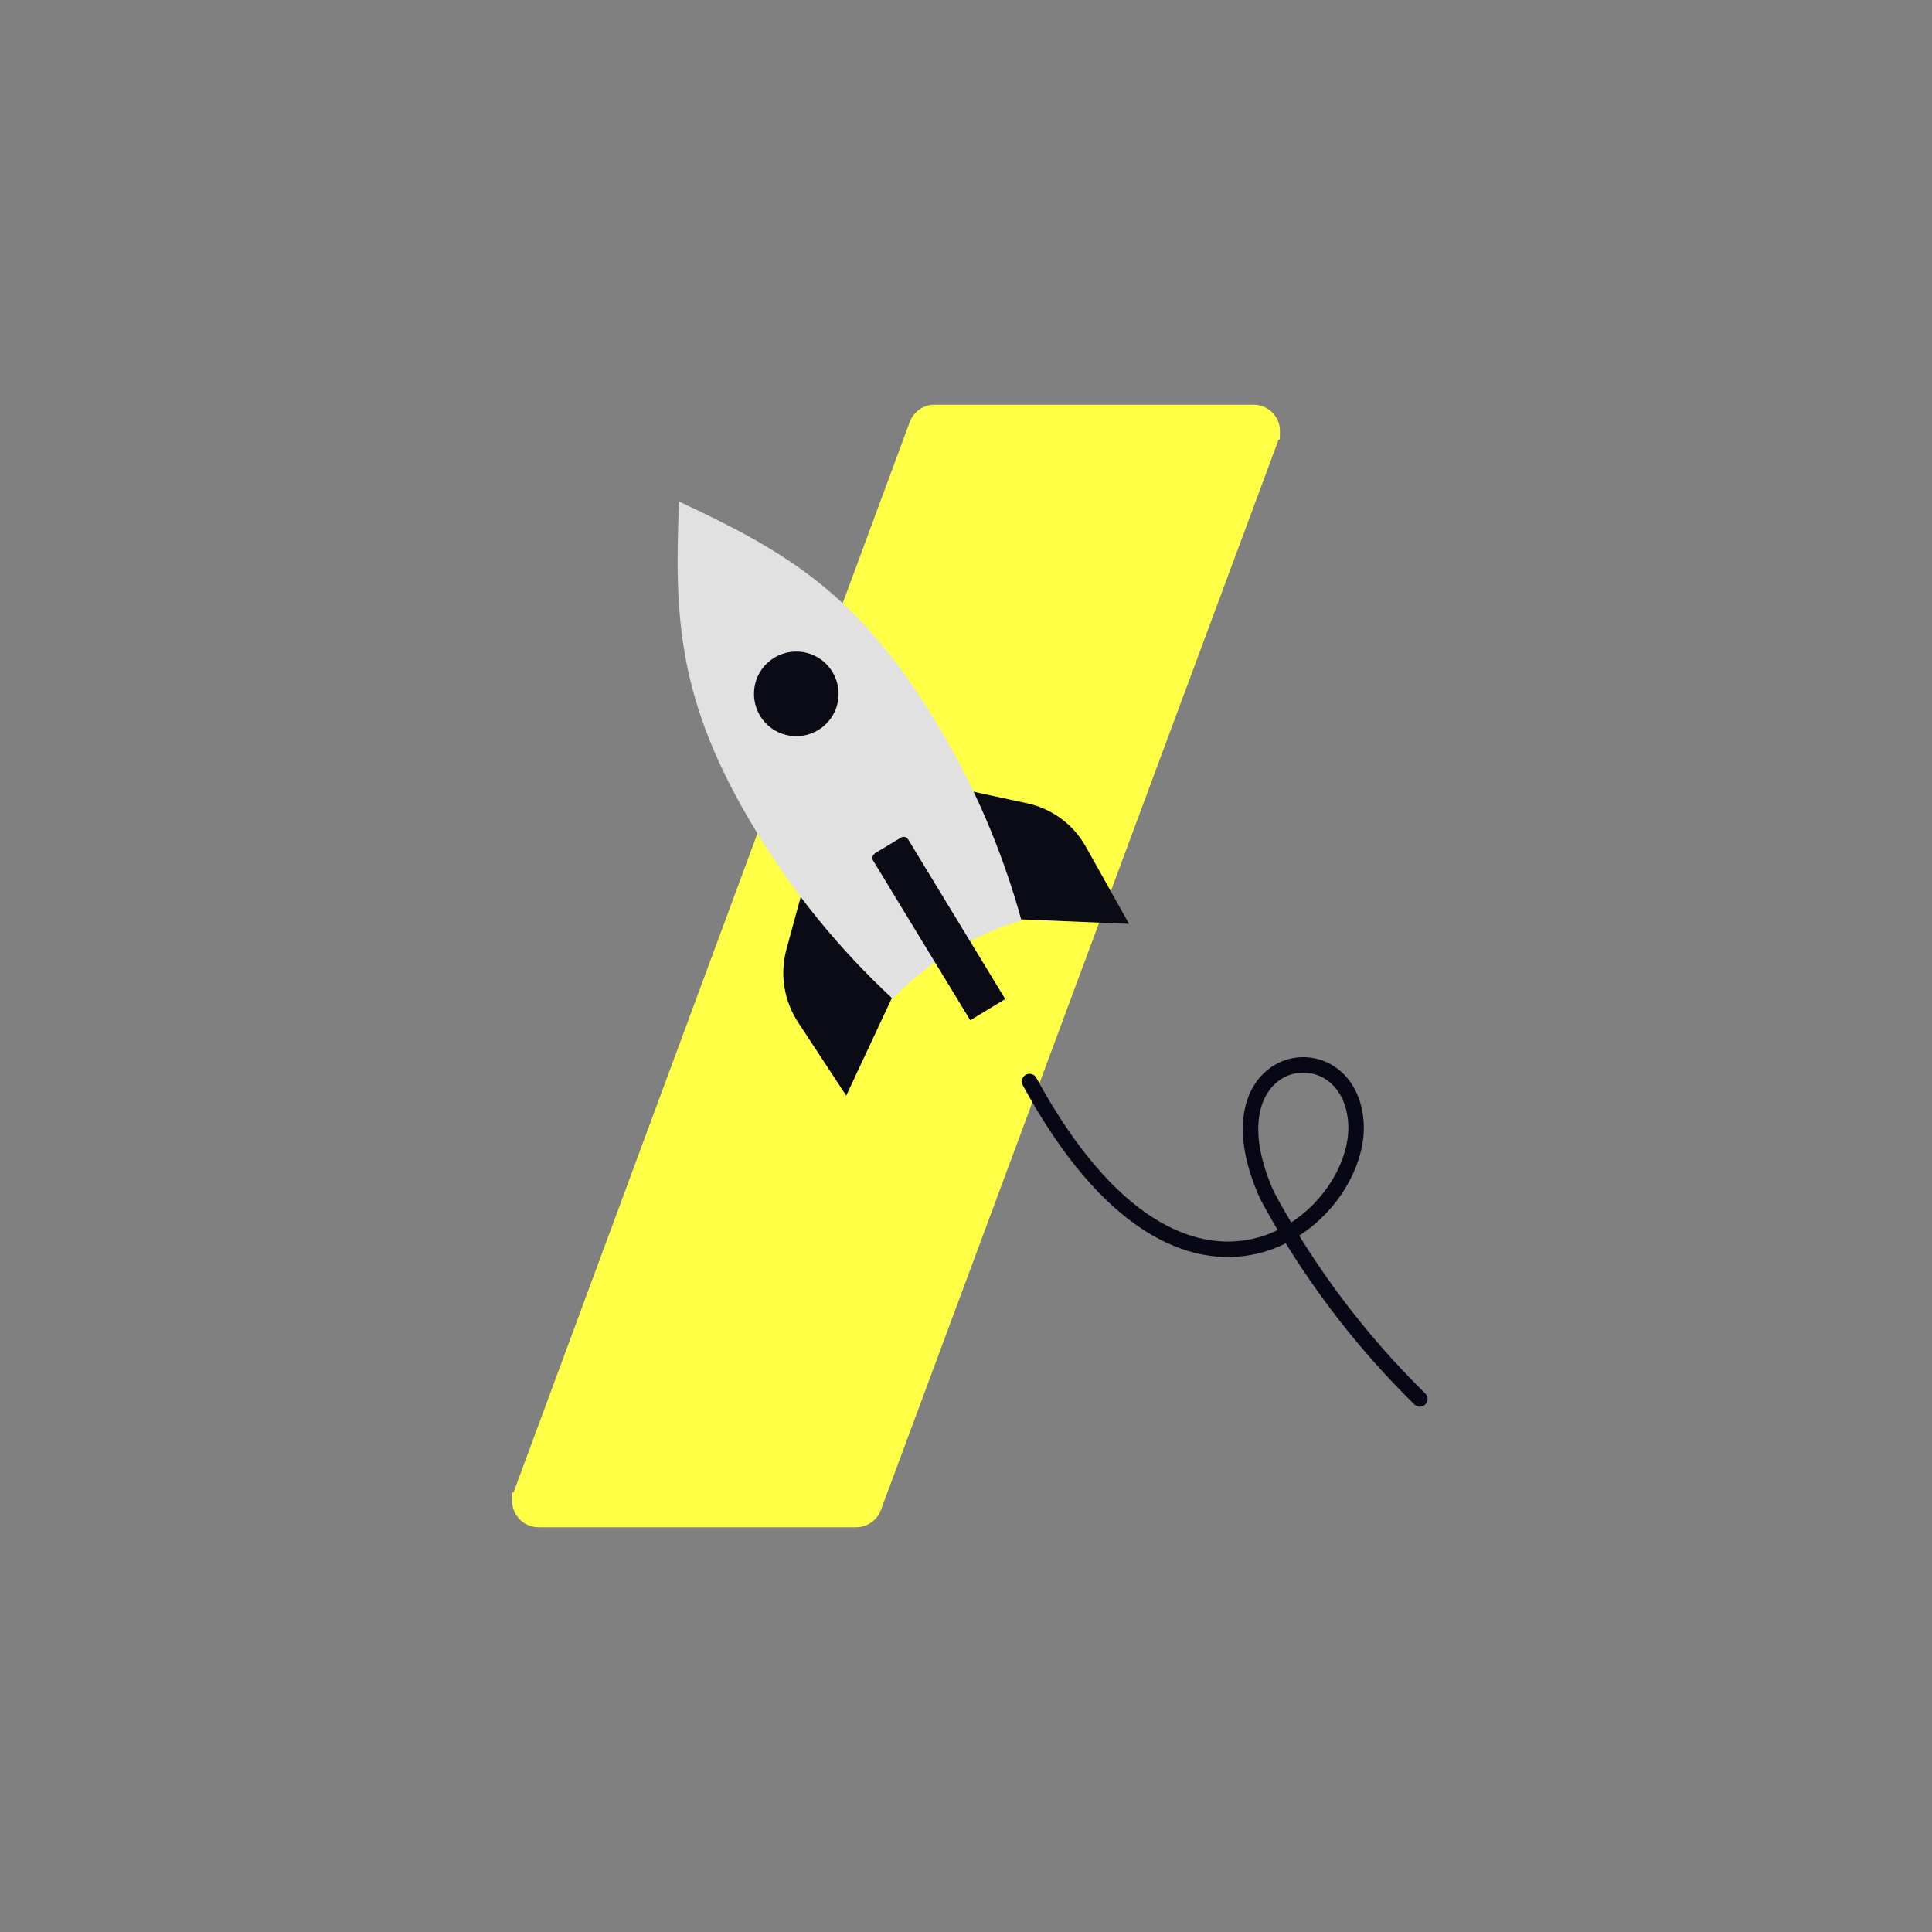 <?xml version="1.0" encoding="UTF-8"?>
<svg id="Laag_1" xmlns="http://www.w3.org/2000/svg" version="1.1" viewBox="0 0 1000 1000">
  <rect x="0" y="0" width="1000" height="1000" fill="#808080" stroke="none"/>
  <!-- Generator: Adobe Illustrator 29.1.0, SVG Export Plug-In . SVG Version: 2.1.0 Build 142)  -->
  <defs>
    <style>
      .st0 {
        fill: none;
        stroke: #070716;
        stroke-linecap: round;
        stroke-linejoin: round;
        stroke-width: 8px;
      }

      .st1 {
        fill: #ffff46;
      }

      .st2 {
        fill: #e1e1e1;
      }

      .st3 {
        fill: #0b0b15;
      }
    </style>
  </defs>
  <g id="Group_2090">
    <g id="Group_2091">
      <path id="Path_3910" class="st1" d="M483.7,209.5h165.2c7.5,0,13.6,6.1,13.6,13.5s-.3,3.2-.8,4.8l-205.8,553.9c-2,5.3-7.1,8.8-12.7,8.8h-164.5c-7.5,0-13.6-6.1-13.6-13.6s.3-3.2.8-4.7L470.9,218.4c2-5.3,7-8.9,12.7-8.9"/>
    </g>
  </g>
  <g>
    <path id="Path_3913" class="st3" d="M524.7,475.7h0l-36.5-69.3,43.5,9.4c12.9,2.8,24,11,30.4,22.6l22.3,39.8-59.7-2.5h0Z"/>
    <path id="Path_3914" class="st3" d="M463.3,512.9h0l-44.6-64.3-11.7,43c-3.4,12.8-1.2,26.3,6,37.4l25,38.1,25.3-54.1h0Z"/>
    <path id="Path_3915" class="st2" d="M492.8,492.3c11.3-6.8,23.3-12.1,35.9-15.9-10-36.4-25-71.2-44.7-103.4-40.1-66.1-77.6-87.7-132.5-113.4-2.6,60.5-.7,103.7,39.4,169.9,19.5,32.3,43.4,61.7,71.1,87.4,9.1-9.4,19.4-17.7,30.7-24.5"/>
    <path id="Path_3916" class="st3" d="M452.8,441.8h0c-1.2.8-1.6,2.3-.9,3.6l50.3,82.7,18.1-11-50.3-82.7h0c-.7-1.2-2.3-1.6-3.6-.9l-13.6,8.2"/>
    <path id="Path_3917" class="st3" d="M393.4,370.5c-6.2-10.4-3-23.8,7.4-30.1,10.3-6.2,23.8-3,30.1,7.4,6.2,10.4,3,23.8-7.4,30.1-10.4,6.2-23.8,3-30.1-7.4"/>
  </g>
  <g id="Group_2118">
    <path id="Path_3991" class="st0" d="M734.9,724.1c-31.4-30.8-58-66.2-79-105.2-33.7-74.7,42-87.8,45.9-38.3s-87.3,129.4-168.9-20.8"/>
  </g>
</svg>